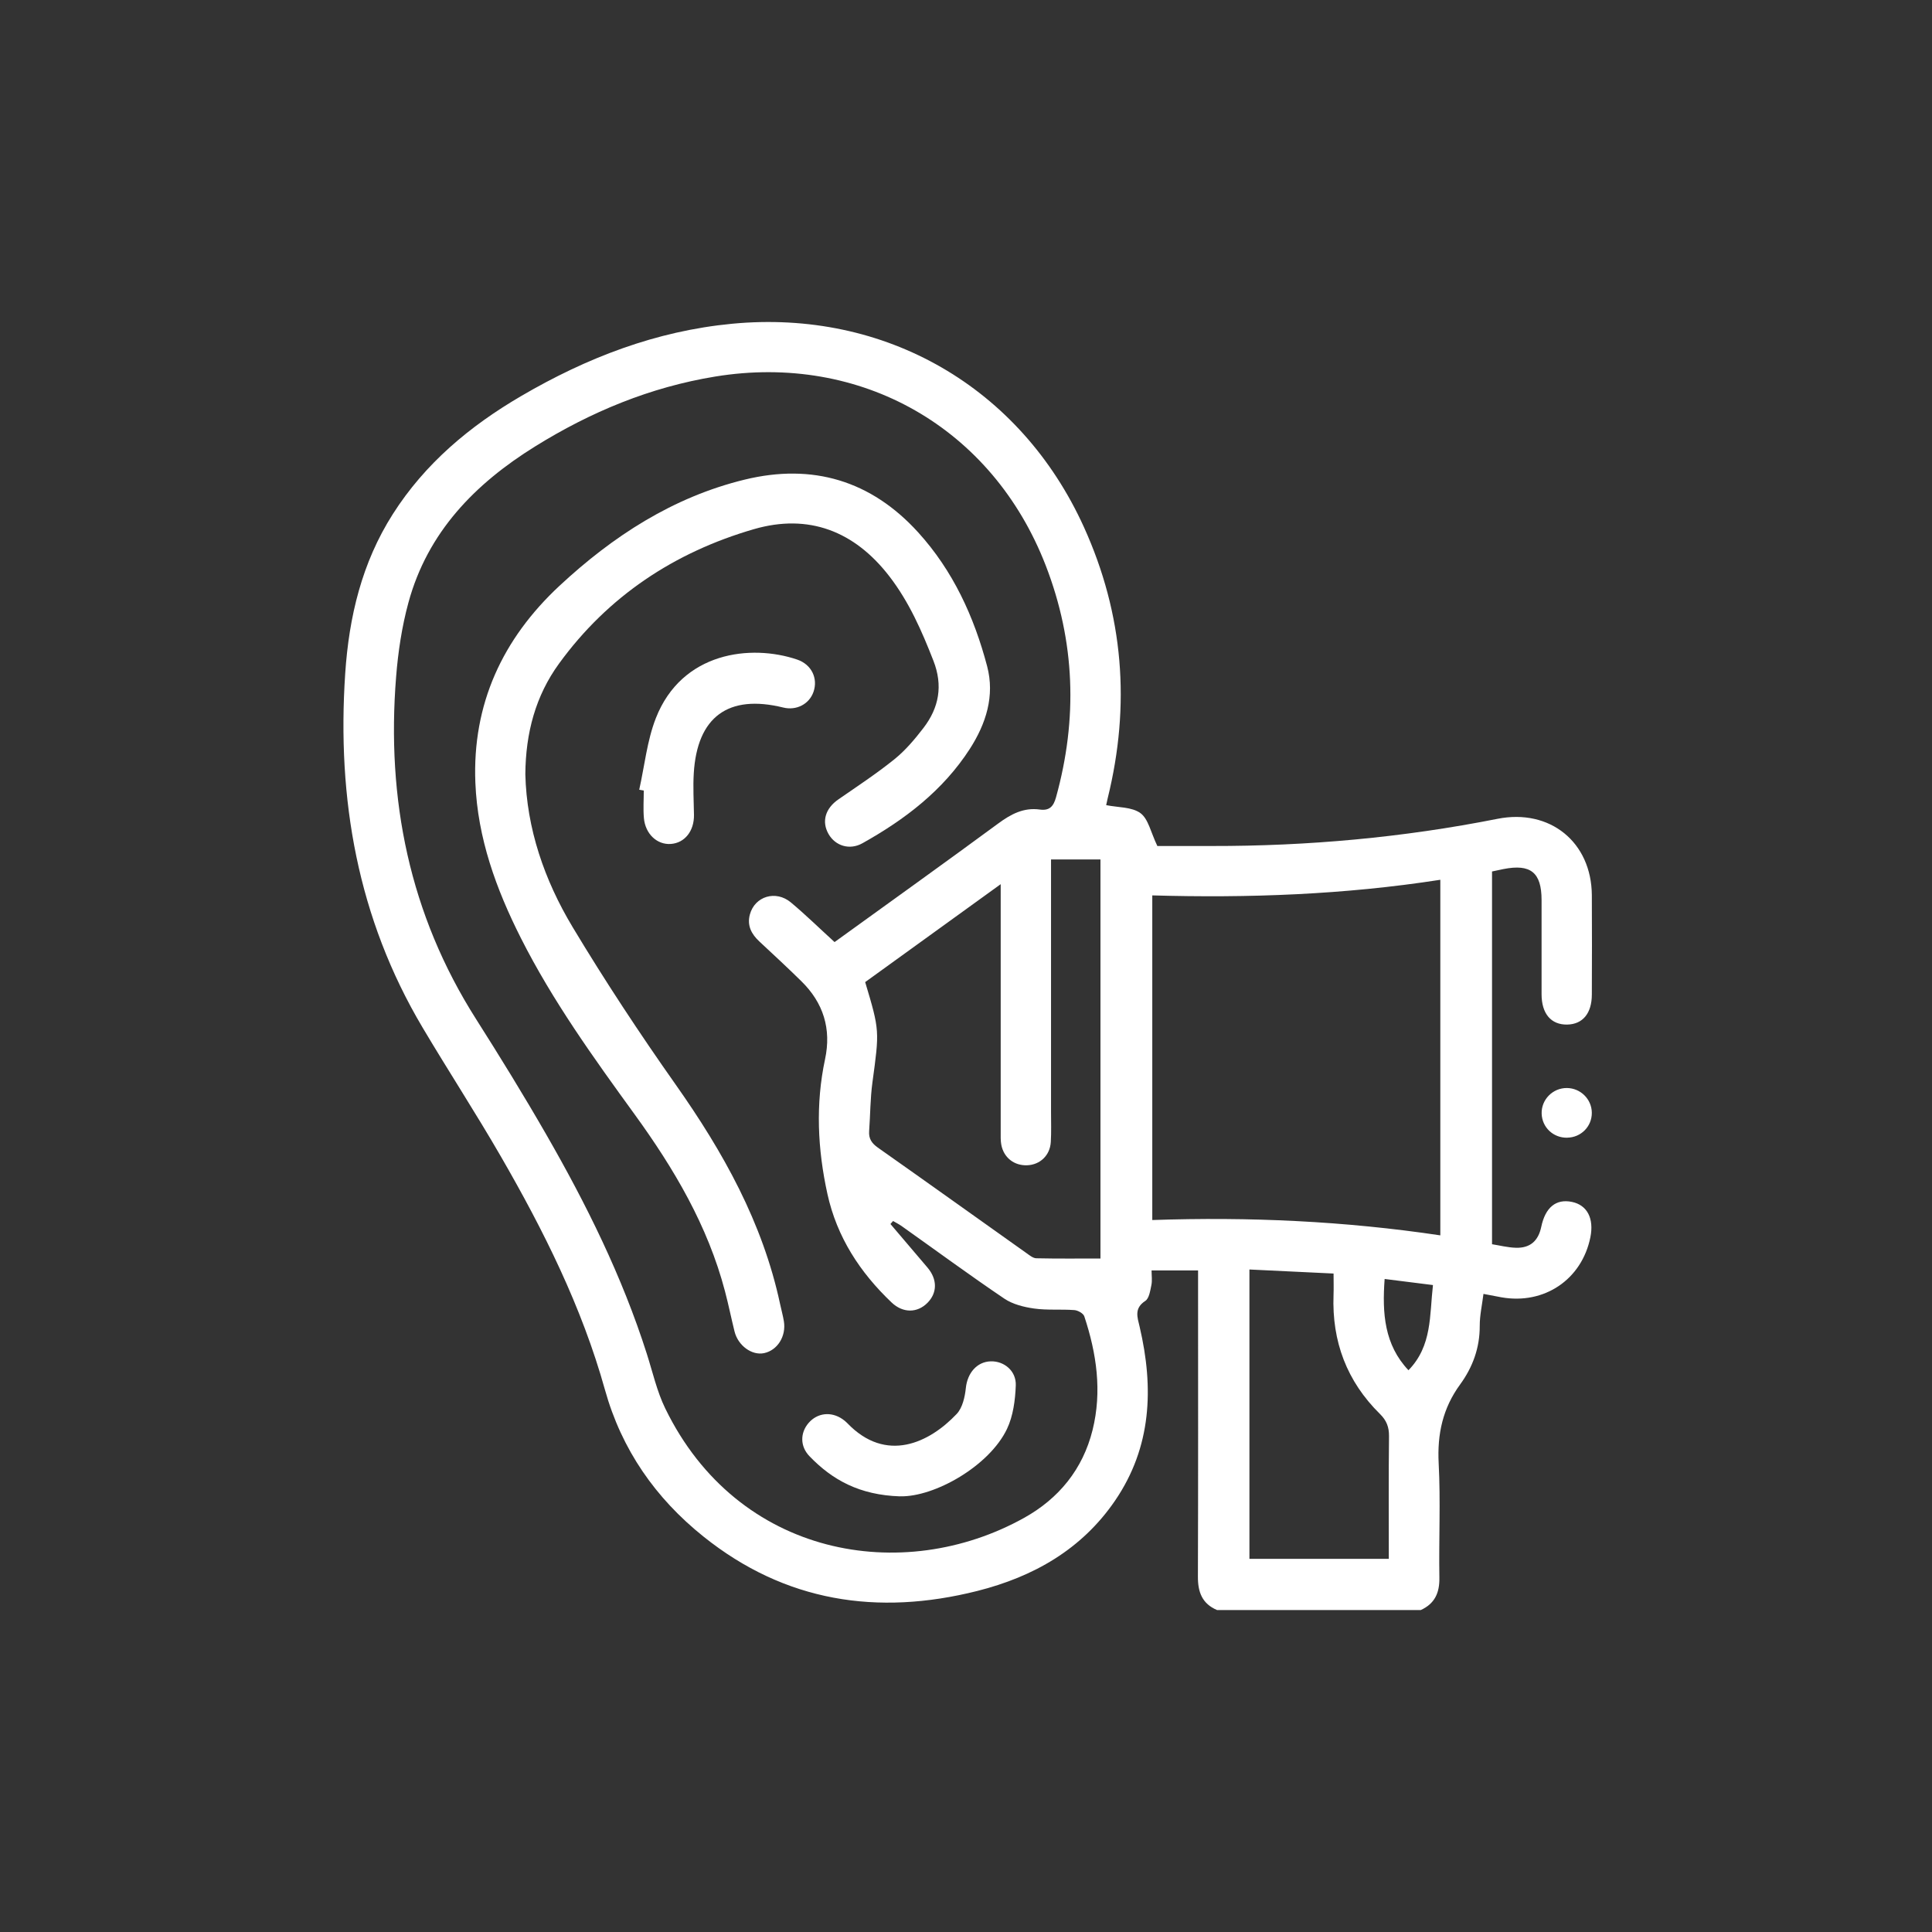 <svg width="256" height="256" viewBox="0 0 256 256" fill="none" xmlns="http://www.w3.org/2000/svg">
<rect x="0" y="0" width="256" height="256" fill="#333333" stroke="none"/>
<path d="M161.254 213.333C159.295 212.501 158.72 210.964 158.729 208.921C158.774 196.146 158.751 183.367 158.751 170.593V168.34H152.589C152.589 169.03 152.692 169.685 152.562 170.295C152.407 171.029 152.269 172.045 151.756 172.379C150.247 173.367 150.71 174.534 151.013 175.829C152.901 183.915 152.598 191.743 147.749 198.845C143.332 205.31 136.943 208.93 129.503 210.809C116.283 214.139 104.016 212.26 93.21 203.6C86.86 198.515 82.368 192.086 80.159 184.151C77.096 173.167 72.033 163.05 66.365 153.233C63.035 147.466 59.393 141.883 55.995 136.157C47.384 121.664 44.632 105.888 45.741 89.254C46.244 81.711 47.95 74.565 52.05 68.122C56.325 61.403 62.256 56.452 69.055 52.48C77.724 47.408 86.918 43.86 97.008 42.898C117.28 40.966 135.202 51.287 143.622 69.836C148.889 81.439 149.82 93.439 146.774 105.777C146.694 106.093 146.632 106.418 146.574 106.685C148.159 107.006 149.975 106.913 151.115 107.745C152.162 108.511 152.478 110.274 153.355 112.1C155.327 112.1 157.923 112.1 160.519 112.1C173.271 112.122 185.917 110.978 198.428 108.498C205.37 107.122 210.878 111.574 210.927 118.618C210.958 123.009 210.94 127.394 210.927 131.785C210.922 134.278 209.715 135.725 207.658 135.761C205.526 135.796 204.27 134.323 204.266 131.744C204.257 127.577 204.266 123.414 204.266 119.246C204.261 115.613 202.823 114.446 199.225 115.154C198.744 115.248 198.263 115.359 197.702 115.475V164.867C198.718 165.027 199.782 165.303 200.859 165.335C202.752 165.392 203.838 164.426 204.225 162.561C204.764 159.983 206.18 158.825 208.282 159.257C210.312 159.675 211.238 161.447 210.731 163.954C209.595 169.542 204.626 172.899 198.954 171.902C198.246 171.777 197.538 171.635 196.567 171.448C196.389 172.899 196.068 174.298 196.073 175.696C196.082 178.599 195.142 181.159 193.477 183.443C191.179 186.587 190.427 190.011 190.632 193.898C190.895 198.938 190.641 204.005 190.725 209.059C190.761 211.067 190.106 212.496 188.263 213.338H161.254V213.333ZM110.584 124.83C117.904 119.54 125.126 114.375 132.277 109.112C133.96 107.874 135.638 106.975 137.771 107.269C139.062 107.447 139.592 106.864 139.93 105.639C142.811 95.247 142.468 85.01 138.564 74.93C131.488 56.661 114.079 46.749 94.781 49.893C86.148 51.3 78.267 54.582 70.898 59.159C62.923 64.11 56.65 70.535 54.116 79.859C53.248 83.047 52.749 86.382 52.487 89.677C51.187 105.906 54.25 121.143 63.084 135.039C66.267 140.049 69.38 145.111 72.341 150.258C77.688 159.551 82.439 169.133 85.707 179.387C86.482 181.814 87.043 184.351 88.147 186.622C97.751 206.352 119.631 210.078 135.709 201.12C140.296 198.564 143.479 194.681 144.77 189.49C146.044 184.365 145.305 179.342 143.675 174.422C143.546 174.03 142.829 173.63 142.362 173.594C140.589 173.46 138.791 173.634 137.041 173.389C135.678 173.198 134.191 172.828 133.078 172.076C128.479 168.968 124.004 165.677 119.475 162.463C119.115 162.209 118.718 162.013 118.336 161.79L117.988 162.187C119.627 164.115 121.274 166.038 122.908 167.971C124.213 169.52 124.204 171.301 122.908 172.619C121.568 173.986 119.658 174.026 118.144 172.588C113.95 168.598 110.895 163.928 109.635 158.193C108.335 152.262 108.05 146.322 109.324 140.351C110.183 136.326 109.101 132.875 106.18 130.012C104.359 128.222 102.484 126.486 100.614 124.745C99.564 123.765 98.971 122.635 99.359 121.183C100.004 118.765 102.792 117.901 104.8 119.58C106.754 121.214 108.576 123 110.584 124.83ZM190.85 116.575C178.129 118.552 165.417 119.01 152.683 118.645V161.661C165.506 161.22 178.196 161.799 190.85 163.692V116.575ZM139.267 113.876C139.267 114.624 139.267 115.225 139.267 115.827C139.267 126.326 139.267 136.825 139.267 147.328C139.267 148.66 139.316 150 139.236 151.327C139.129 153.094 137.824 154.332 136.115 154.404C134.383 154.475 132.989 153.393 132.673 151.661C132.575 151.122 132.597 150.552 132.597 150C132.597 139.723 132.597 129.442 132.597 119.166C132.597 118.596 132.597 118.026 132.597 117.158C126.386 121.646 120.5 125.898 114.64 130.133C116.572 136.576 116.532 136.571 115.602 143.419C115.312 145.556 115.321 147.734 115.165 149.889C115.094 150.877 115.508 151.492 116.323 152.066C122.908 156.701 129.454 161.39 136.021 166.051C136.417 166.332 136.876 166.715 137.312 166.728C140.126 166.791 142.94 166.759 145.817 166.759V113.881H139.263L139.267 113.876ZM165.555 168.211V206.556H184.024C184.024 201.062 183.989 195.683 184.051 190.305C184.064 189.089 183.717 188.212 182.867 187.375C178.463 183.042 176.473 177.753 176.7 171.599C176.735 170.687 176.704 169.769 176.704 168.75C172.83 168.563 169.251 168.393 165.555 168.215V168.211ZM186.633 181.56C189.786 178.327 189.412 174.284 189.875 170.277C187.689 170.001 185.632 169.743 183.472 169.471C183.134 174.03 183.436 178.185 186.629 181.564L186.633 181.56Z" fill="white"/>
<path d="M207.661 150.753C205.818 150.784 204.34 149.39 204.277 147.574C204.215 145.713 205.742 144.154 207.621 144.168C209.433 144.181 210.912 145.65 210.925 147.449C210.934 149.266 209.496 150.722 207.661 150.748V150.753Z" fill="white"/>
<path d="M69.61 102.598C69.783 109.762 72.121 116.588 75.865 122.826C80.144 129.95 84.735 136.914 89.526 143.709C95.826 152.64 101.063 162.004 103.369 172.802C103.529 173.563 103.743 174.311 103.868 175.077C104.193 177.063 103.017 178.924 101.241 179.298C99.633 179.636 97.794 178.305 97.331 176.431C96.89 174.654 96.53 172.86 96.062 171.092C93.783 162.414 89.308 154.849 84.094 147.663C78.648 140.155 73.23 132.631 69.031 124.322C65.749 117.826 63.287 111.067 62.989 103.72C62.57 93.292 66.595 84.645 74.124 77.633C81.2 71.047 89.183 65.856 98.703 63.545C107.661 61.372 115.418 63.669 121.664 70.544C126.282 75.629 129.074 81.729 130.801 88.283C131.834 92.197 130.659 95.884 128.513 99.223C124.959 104.74 119.906 108.591 114.269 111.739C112.572 112.688 110.684 112.078 109.79 110.519C108.837 108.858 109.362 107.117 111.09 105.924C113.596 104.188 116.152 102.509 118.521 100.599C119.973 99.428 121.215 97.95 122.359 96.463C124.421 93.778 124.973 90.852 123.682 87.549C122.141 83.599 120.458 79.761 117.858 76.382C113.231 70.371 107.145 68.015 99.896 70.117C89.379 73.167 80.567 78.991 74.067 87.94C70.977 92.192 69.65 97.095 69.61 102.589V102.598Z" fill="white"/>
<path d="M84.702 104.637C85.41 101.472 85.735 98.154 86.901 95.167C90.343 86.36 99.52 85.322 105.629 87.397C107.548 88.047 108.403 89.9 107.797 91.663C107.236 93.297 105.531 94.183 103.781 93.751C96.51 91.961 92.378 94.975 91.928 102.473C91.817 104.299 91.928 106.138 91.955 107.968C91.991 110.105 90.739 111.695 88.887 111.828C87.079 111.957 85.512 110.515 85.321 108.409C85.214 107.198 85.303 105.969 85.303 104.749C85.102 104.713 84.902 104.678 84.697 104.642L84.702 104.637Z" fill="white"/>
<path d="M119.258 198.275C113.884 198.101 110.277 196.097 107.25 192.945C105.998 191.64 106.021 189.859 107.134 188.559C108.291 187.21 110.113 186.996 111.631 188.038C111.858 188.194 112.076 188.372 112.268 188.572C117.419 193.942 123.145 191.182 126.765 187.357C127.535 186.542 127.856 185.104 127.981 183.911C128.185 181.956 129.423 180.442 131.276 180.384C133.043 180.331 134.673 181.649 134.597 183.581C134.521 185.522 134.254 187.611 133.435 189.334C131.097 194.249 123.826 198.381 119.263 198.27L119.258 198.275Z" fill="white"/>
</svg>
